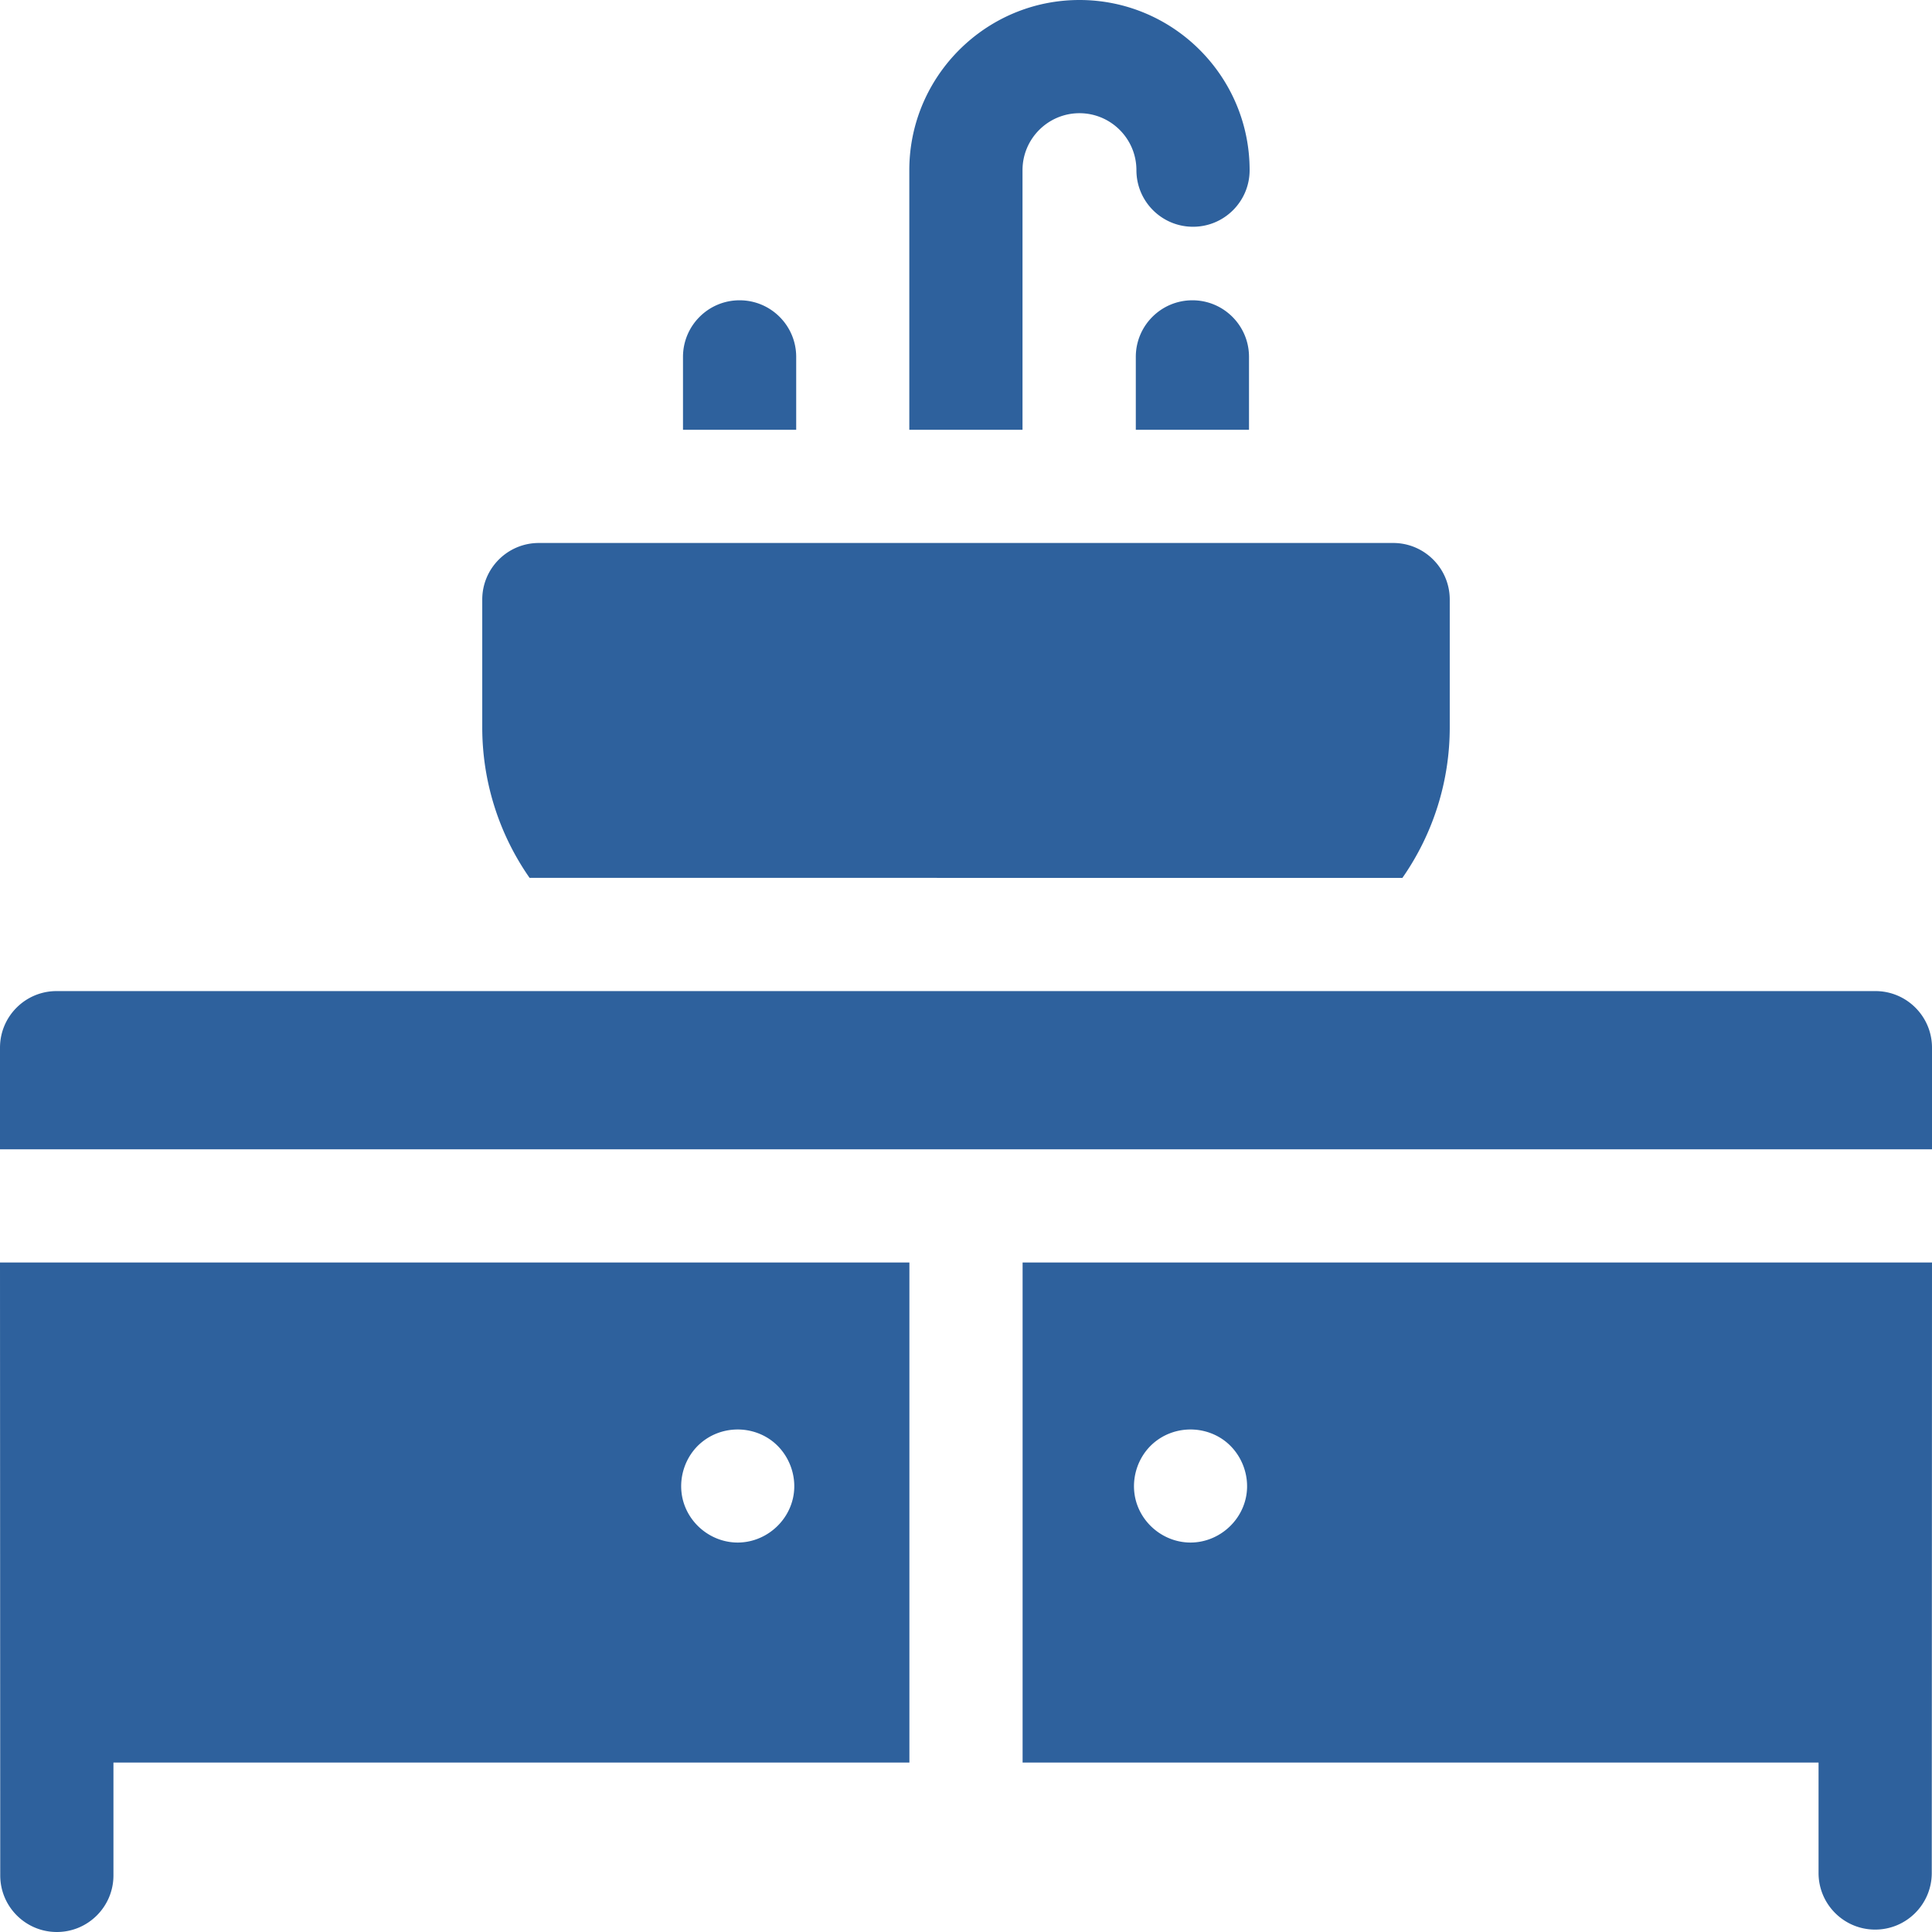 <svg xmlns="http://www.w3.org/2000/svg" version="1.1" xmlns:xlink="http://www.w3.org/1999/xlink" xmlns:svgjs="http://svgjs.com/svgjs" width="512" height="512" x="0" y="0" viewBox="0 0 512 512" style="enable-background:new 0 0 512 512" xml:space="preserve" class=""><g><path d="M211 113.896V94.58c0-8.284-6.716-15-15-15s-15 6.716-15 15v19.316zM270.977 113.896V45.093c0-8.322 6.771-15.093 15.093-15.093s15.093 6.771 15.093 15.093c0 8.284 6.716 15 15 15s15-6.716 15-15C331.163 20.229 310.935 0 286.07 0 274.526 0 263.985 4.365 256 11.526c-9.213 8.262-15.023 20.247-15.023 33.567v68.803zM331 113.896V94.58c0-8.284-6.716-15-15-15s-15 6.716-15 15v19.316zM371.653 232.646a69.612 69.612 0 0 0 12.545-39.953v-33.798c0-8.284-6.716-15-15-15H142.802c-8.284 0-15 6.716-15 15v33.798a69.612 69.612 0 0 0 12.545 39.953zM497 262.647H15c-8.284 0-15 6.716-15 15v26.933h512v-26.933c0-8.285-6.716-15-15-15zM512 334.58H271v132.518h210.936v29.264c0 8.284 6.716 15 15 15s15-6.716 15-15zm-181.79 62.14c-1.39 6.923-7.641 12.07-14.71 12.07-6.283 0-11.982-4.057-14.115-9.947-2.128-5.876-.238-12.702 4.605-16.654 4.877-3.98 11.812-4.455 17.217-1.264 5.379 3.178 8.23 9.683 7.003 15.795zM.064 497c0 8.284 6.716 15 15 15s15-6.716 15-15v-29.903H241V334.58H0zM185.99 382.19c4.877-3.98 11.812-4.456 17.217-1.264 5.38 3.177 8.231 9.682 7.004 15.794-1.39 6.923-7.641 12.07-14.71 12.07-6.283 0-11.982-4.057-14.115-9.947-2.13-5.876-.24-12.7 4.604-16.653z" fill="#2e619d" data-original="#000000"></path></g></svg>